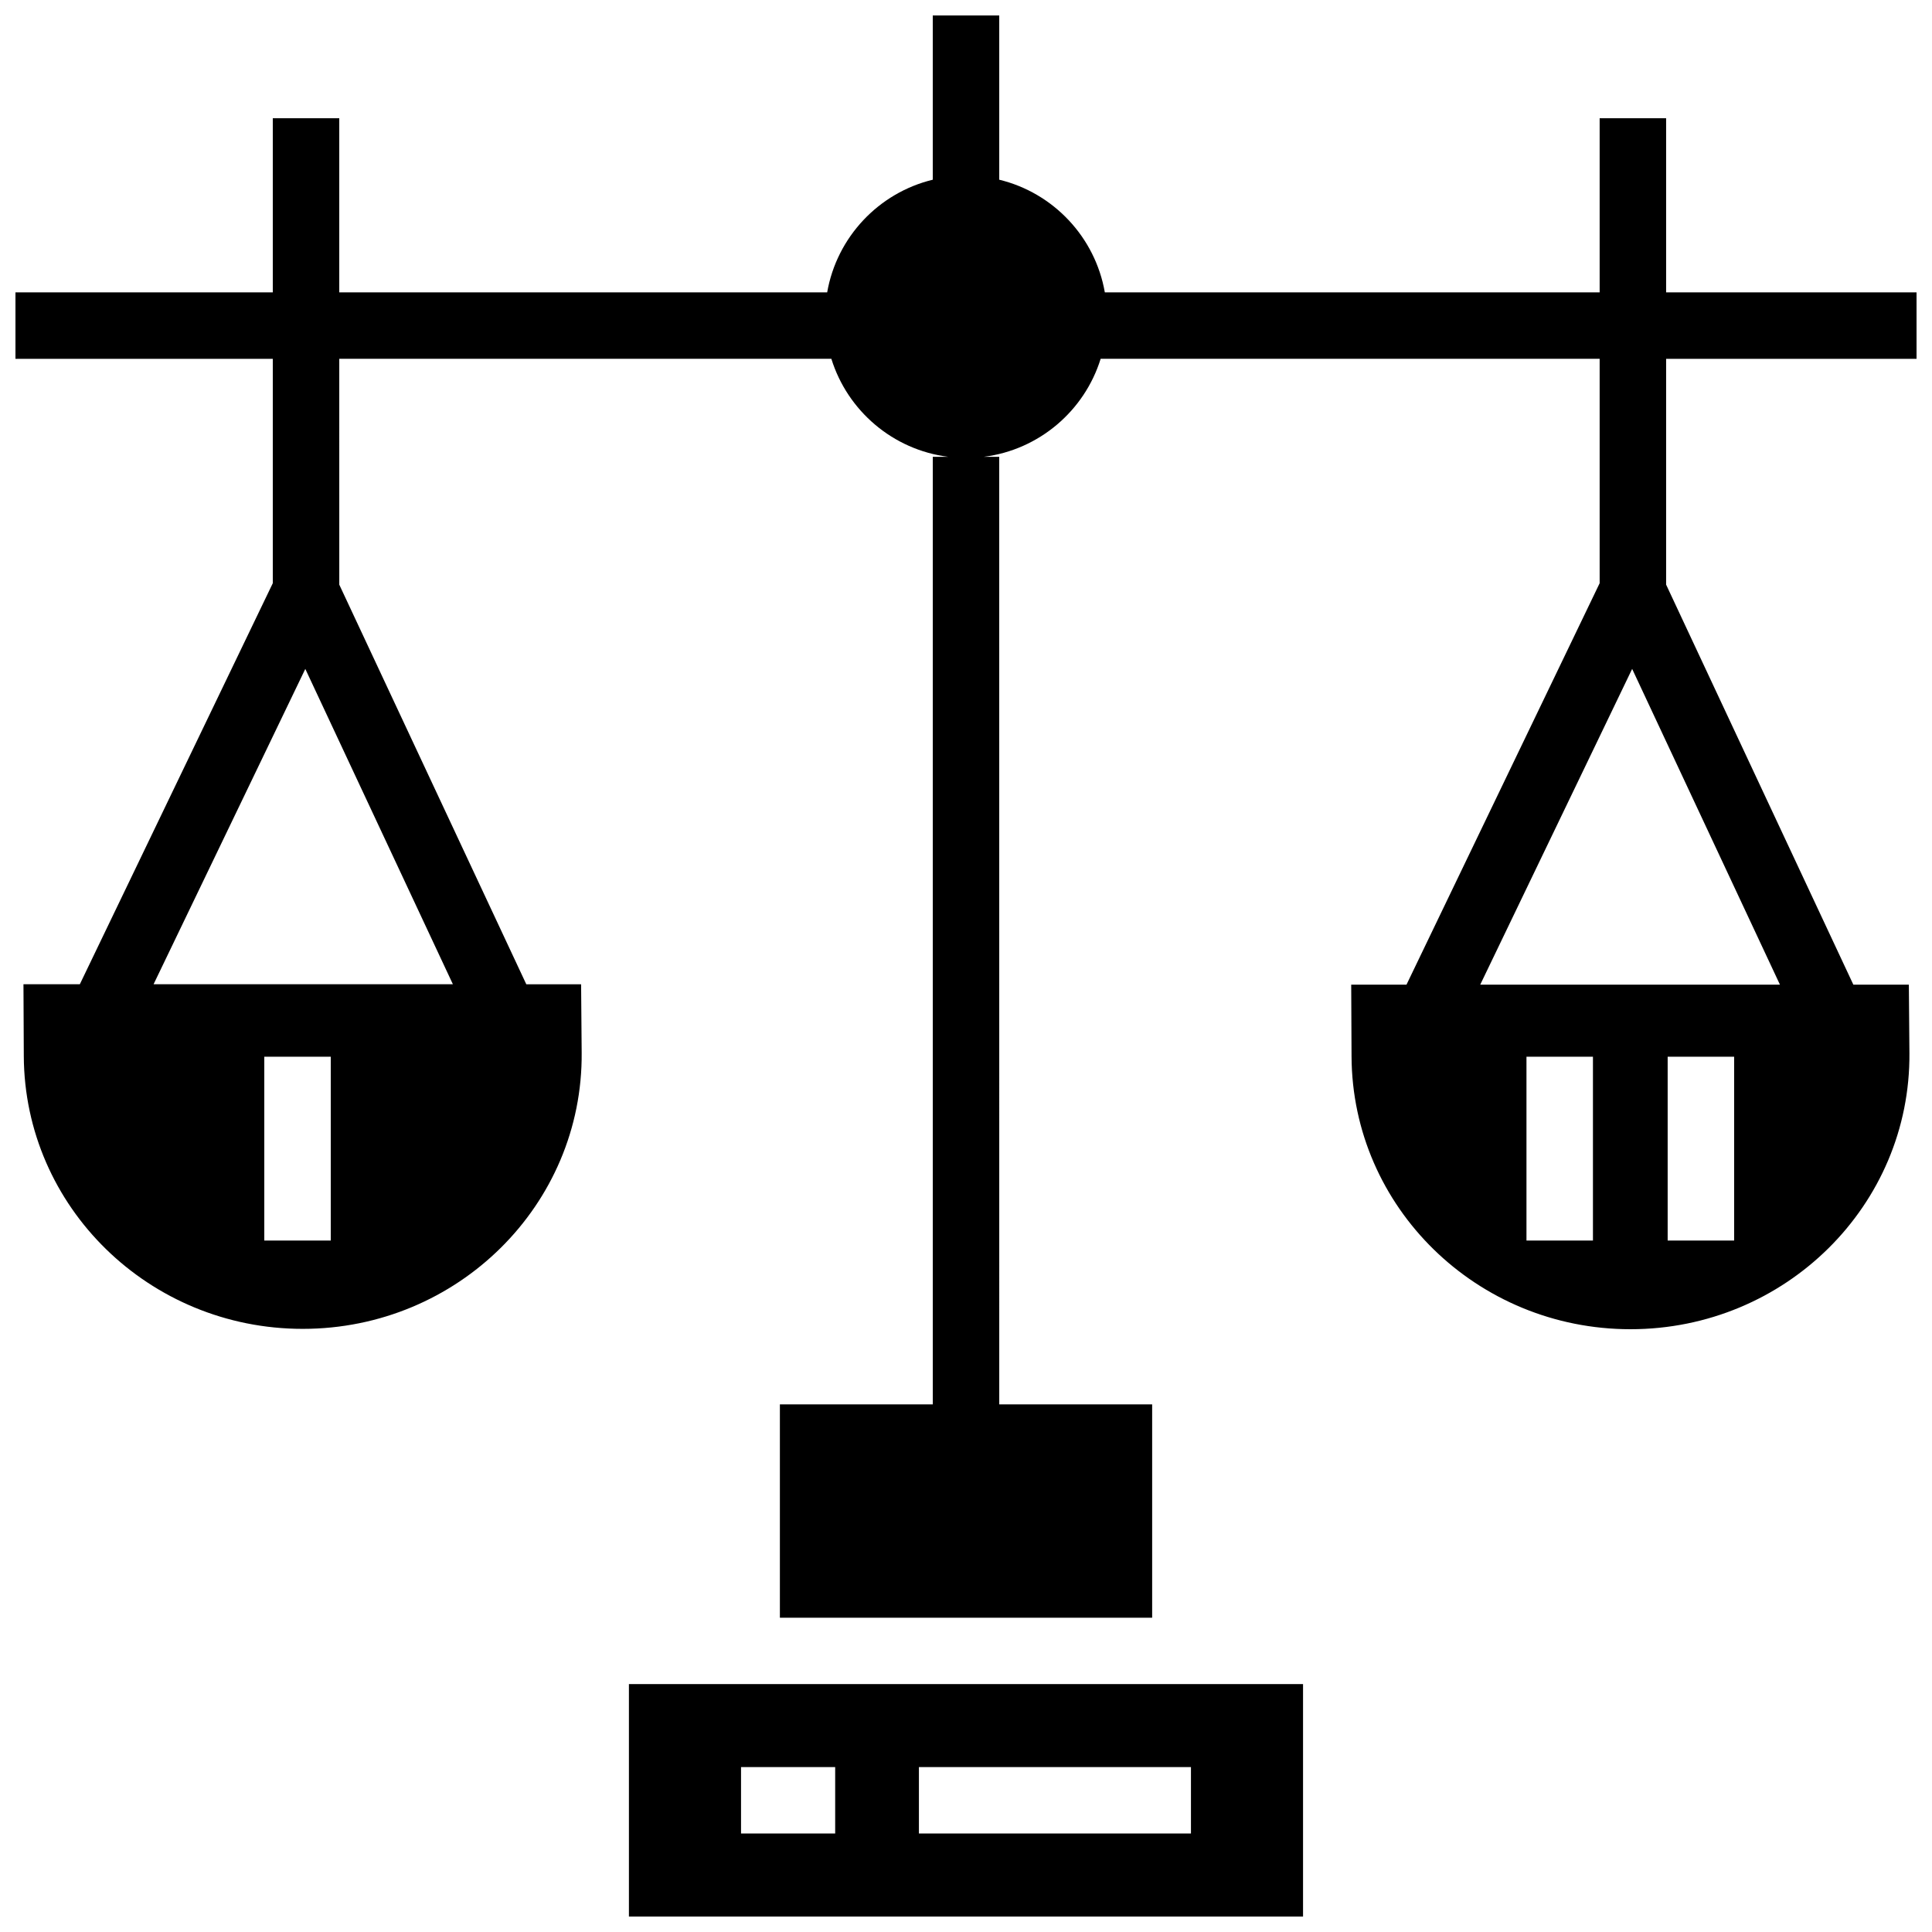 <?xml version="1.0" encoding="UTF-8"?>
<!-- Uploaded to: ICON Repo, www.iconrepo.com, Generator: ICON Repo Mixer Tools -->
<svg width="800px" height="800px" version="1.1" viewBox="144 144 512 512" xmlns="http://www.w3.org/2000/svg">
 <defs>
  <clipPath id="b">
   <path d="m148.09 148.09h503.81v424.91h-503.81z"/>
  </clipPath>
  <clipPath id="a">
   <path d="m310 590h180v61.902h-180z"/>
  </clipPath>
 </defs>
 <g>
  <g clip-path="url(#b)">
   <path d="m585.54 239.09h66.363v-17.602h-66.363v-46.148h-17.617v46.148h-131.13c-2.562-14.672-13.66-26.398-27.984-29.863v-43.527h-17.617v43.527c-14.328 3.465-25.422 15.191-27.984 29.863h-129.3v-46.148l-17.617-0.004v46.148l-68.195 0.004v17.602h68.195v59.469l-51.137 106.28h-14.938l0.09 19.047c0.188 39.973 33.227 72.277 73.922 72.277 41.066 0 74.262-32.879 73.922-73.211l-0.152-18.109h-14.523l-49.562-105.9-0.004-59.855h130.41c4.277 13.77 16.297 24.117 30.957 25.973h-4.078v251.11h-40.52v56.543h98.656v-56.543h-40.52l-0.008-251.11h-4.078c14.66-1.855 26.68-12.203 30.957-25.973h132.24v59.469l-51.184 106.38h-14.656l0.09 19.043c0.188 39.973 33.227 72.277 73.922 72.277 41.066 0 74.262-32.875 73.922-73.211l-0.152-18.109h-14.711l-49.613-106zm-353.89 233.67h-17.613v-48.719h17.617v48.719zm-46.953-67.922 40.211-83.57 39.113 83.57zm381.45 67.922h-17.617v-48.719h17.617zm37.418 0h-17.617v-48.719h17.617zm-67.285-67.82 40.258-83.676 39.164 83.676z"/>
  </g>
  <g clip-path="url(#a)">
   <path d="m310.67 651.9h178.65v-61.594h-178.65zm76.852-39.602h72.094v17.602h-72.094zm-47.141 0h24.949v17.602h-24.949z"/>
  </g>
 </g>
</svg>